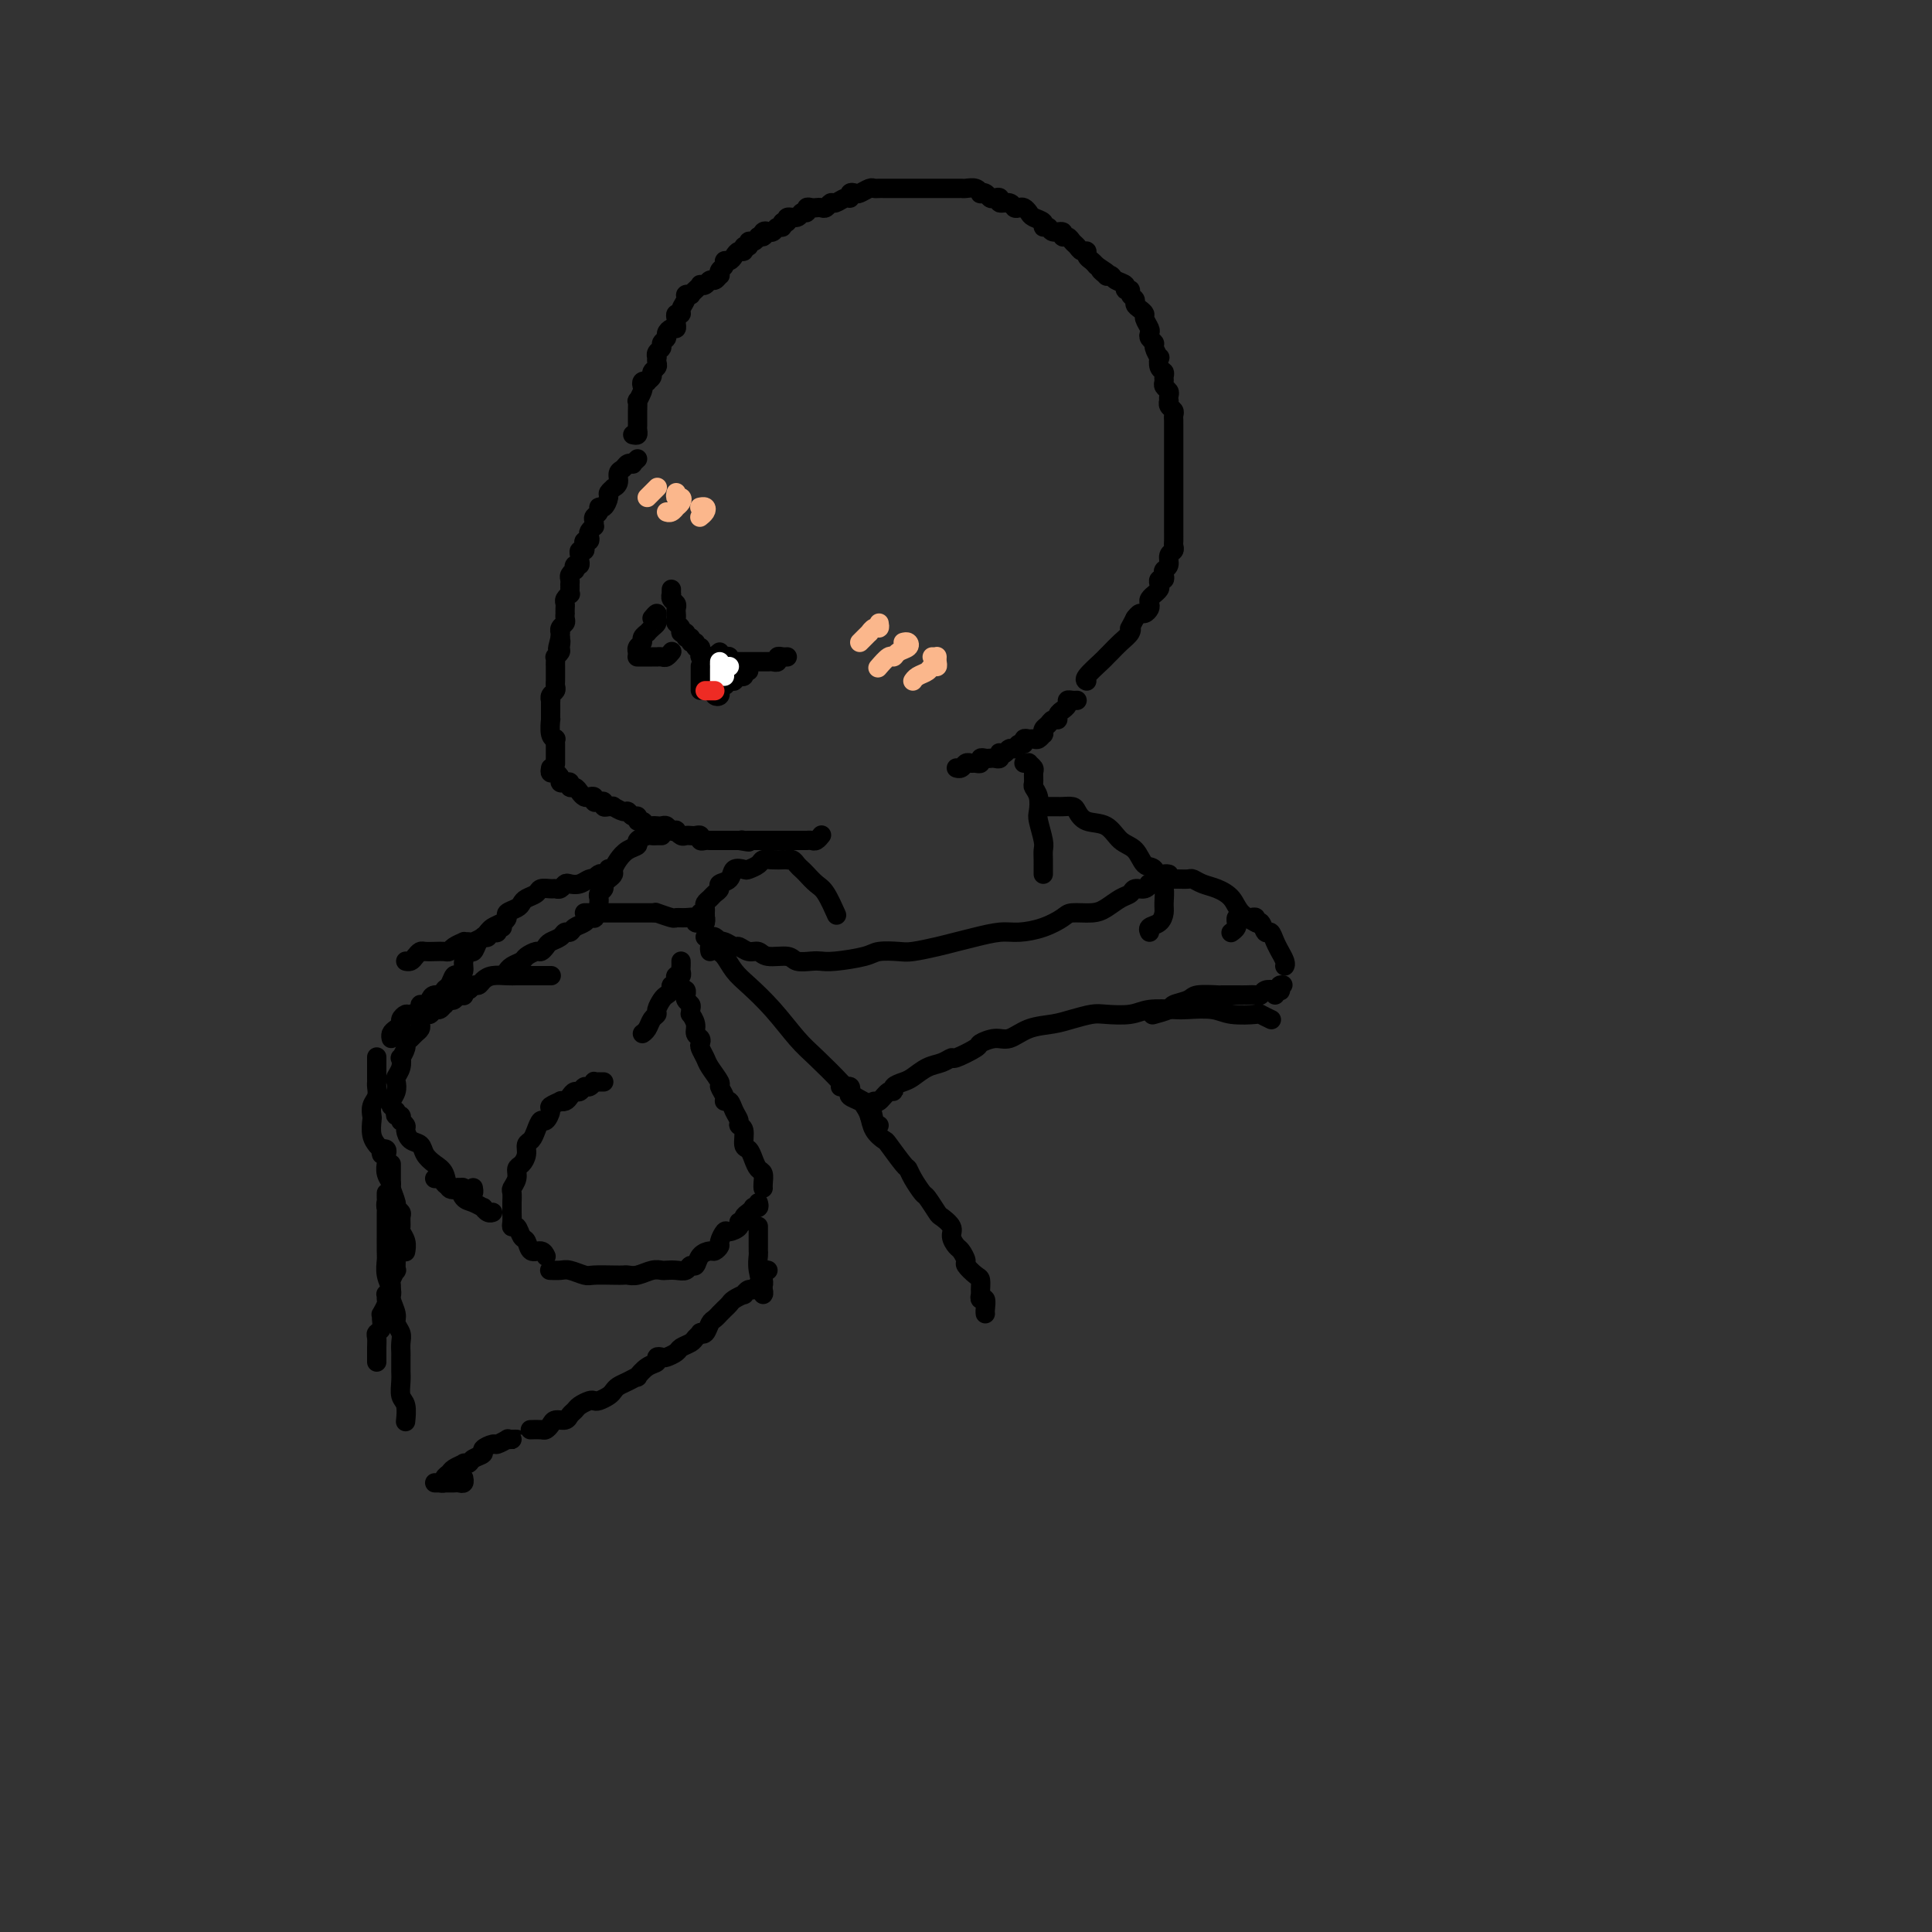 <svg viewBox='0 0 400 400' version='1.1' xmlns='http://www.w3.org/2000/svg' xmlns:xlink='http://www.w3.org/1999/xlink'><rect x="0" y="0" width="400" height="400" fill="#333333" stroke="none"/><g fill='none' stroke='rgb(0,0,0)' stroke-width='4' stroke-linecap='round' stroke-linejoin='round'><path d='M131,90c0.423,0.089 0.845,0.178 1,0c0.155,-0.178 0.041,-0.624 0,-1c-0.041,-0.376 -0.011,-0.683 0,-1c0.011,-0.317 0.002,-0.643 0,-1c-0.002,-0.357 0.003,-0.743 0,-1c-0.003,-0.257 -0.015,-0.383 0,-1c0.015,-0.617 0.055,-1.724 0,-2c-0.055,-0.276 -0.207,0.280 0,0c0.207,-0.280 0.772,-1.395 1,-2c0.228,-0.605 0.118,-0.701 0,-1c-0.118,-0.299 -0.243,-0.801 0,-1c0.243,-0.199 0.853,-0.095 1,0c0.147,0.095 -0.171,0.180 0,0c0.171,-0.180 0.830,-0.627 1,-1c0.170,-0.373 -0.150,-0.674 0,-1c0.150,-0.326 0.771,-0.679 1,-1c0.229,-0.321 0.065,-0.611 0,-1c-0.065,-0.389 -0.033,-0.878 0,-1c0.033,-0.122 0.065,0.122 0,0c-0.065,-0.122 -0.228,-0.610 0,-1c0.228,-0.390 0.849,-0.683 1,-1c0.151,-0.317 -0.166,-0.659 0,-1c0.166,-0.341 0.815,-0.683 1,-1c0.185,-0.317 -0.094,-0.609 0,-1c0.094,-0.391 0.560,-0.879 1,-1c0.440,-0.121 0.854,0.126 1,0c0.146,-0.126 0.024,-0.624 0,-1c-0.024,-0.376 0.050,-0.629 0,-1c-0.050,-0.371 -0.225,-0.860 0,-1c0.225,-0.140 0.849,0.067 1,0c0.151,-0.067 -0.170,-0.410 0,-1c0.170,-0.590 0.833,-1.429 1,-2c0.167,-0.571 -0.161,-0.875 0,-1c0.161,-0.125 0.813,-0.072 1,0c0.187,0.072 -0.091,0.164 0,0c0.091,-0.164 0.549,-0.584 1,-1c0.451,-0.416 0.894,-0.828 1,-1c0.106,-0.172 -0.126,-0.103 0,0c0.126,0.103 0.608,0.239 1,0c0.392,-0.239 0.692,-0.852 1,-1c0.308,-0.148 0.622,0.168 1,0c0.378,-0.168 0.818,-0.819 1,-1c0.182,-0.181 0.104,0.110 0,0c-0.104,-0.110 -0.235,-0.621 0,-1c0.235,-0.379 0.836,-0.628 1,-1c0.164,-0.372 -0.110,-0.869 0,-1c0.110,-0.131 0.603,0.104 1,0c0.397,-0.104 0.699,-0.549 1,-1c0.301,-0.451 0.602,-0.909 1,-1c0.398,-0.091 0.894,0.187 1,0c0.106,-0.187 -0.179,-0.837 0,-1c0.179,-0.163 0.821,0.163 1,0c0.179,-0.163 -0.106,-0.813 0,-1c0.106,-0.187 0.602,0.089 1,0c0.398,-0.089 0.699,-0.545 1,-1'/><path d='M157,49c2.564,-1.795 1.475,-0.284 1,0c-0.475,0.284 -0.335,-0.660 0,-1c0.335,-0.340 0.864,-0.076 1,0c0.136,0.076 -0.122,-0.036 0,0c0.122,0.036 0.626,0.221 1,0c0.374,-0.221 0.620,-0.848 1,-1c0.380,-0.152 0.893,0.171 1,0c0.107,-0.171 -0.193,-0.834 0,-1c0.193,-0.166 0.879,0.167 1,0c0.121,-0.167 -0.322,-0.833 0,-1c0.322,-0.167 1.410,0.165 2,0c0.590,-0.165 0.683,-0.829 1,-1c0.317,-0.171 0.858,0.150 1,0c0.142,-0.150 -0.117,-0.771 0,-1c0.117,-0.229 0.609,-0.065 1,0c0.391,0.065 0.681,0.033 1,0c0.319,-0.033 0.666,-0.065 1,0c0.334,0.065 0.654,0.229 1,0c0.346,-0.229 0.719,-0.850 1,-1c0.281,-0.150 0.471,0.170 1,0c0.529,-0.170 1.398,-0.829 2,-1c0.602,-0.171 0.939,0.147 1,0c0.061,-0.147 -0.152,-0.757 0,-1c0.152,-0.243 0.670,-0.118 1,0c0.330,0.118 0.471,0.228 1,0c0.529,-0.228 1.446,-0.793 2,-1c0.554,-0.207 0.745,-0.055 1,0c0.255,0.055 0.575,0.015 1,0c0.425,-0.015 0.954,-0.004 1,0c0.046,0.004 -0.392,0.001 0,0c0.392,-0.001 1.615,-0.000 2,0c0.385,0.000 -0.070,0.000 0,0c0.070,-0.000 0.663,-0.000 1,0c0.337,0.000 0.419,0.000 1,0c0.581,-0.000 1.661,-0.000 2,0c0.339,0.000 -0.064,0.000 0,0c0.064,-0.000 0.593,-0.000 1,0c0.407,0.000 0.690,0.000 1,0c0.310,-0.000 0.646,-0.000 1,0c0.354,0.000 0.725,0.000 1,0c0.275,-0.000 0.455,-0.000 1,0c0.545,0.000 1.454,0.000 2,0c0.546,-0.000 0.727,-0.001 1,0c0.273,0.001 0.637,0.004 1,0c0.363,-0.004 0.723,-0.015 1,0c0.277,0.015 0.469,0.056 1,0c0.531,-0.056 1.399,-0.207 2,0c0.601,0.207 0.934,0.774 1,1c0.066,0.226 -0.136,0.112 0,0c0.136,-0.112 0.609,-0.222 1,0c0.391,0.222 0.700,0.776 1,1c0.300,0.224 0.591,0.116 1,0c0.409,-0.116 0.936,-0.241 1,0c0.064,0.241 -0.334,0.848 0,1c0.334,0.152 1.399,-0.153 2,0c0.601,0.153 0.737,0.762 1,1c0.263,0.238 0.653,0.105 1,0c0.347,-0.105 0.652,-0.182 1,0c0.348,0.182 0.737,0.622 1,1c0.263,0.378 0.398,0.694 1,1c0.602,0.306 1.672,0.603 2,1c0.328,0.397 -0.085,0.895 0,1c0.085,0.105 0.667,-0.183 1,0c0.333,0.183 0.418,0.837 1,1c0.582,0.163 1.662,-0.164 2,0c0.338,0.164 -0.064,0.818 0,1c0.064,0.182 0.596,-0.110 1,0c0.404,0.110 0.682,0.621 1,1c0.318,0.379 0.677,0.626 1,1c0.323,0.374 0.612,0.874 1,1c0.388,0.126 0.877,-0.121 1,0c0.123,0.121 -0.121,0.609 0,1c0.121,0.391 0.606,0.683 1,1c0.394,0.317 0.697,0.658 1,1'/><path d='M227,55c4.029,2.642 1.603,1.247 1,1c-0.603,-0.247 0.617,0.655 1,1c0.383,0.345 -0.070,0.135 0,0c0.070,-0.135 0.664,-0.195 1,0c0.336,0.195 0.415,0.644 1,1c0.585,0.356 1.677,0.620 2,1c0.323,0.380 -0.125,0.875 0,1c0.125,0.125 0.821,-0.121 1,0c0.179,0.121 -0.158,0.610 0,1c0.158,0.390 0.812,0.681 1,1c0.188,0.319 -0.089,0.667 0,1c0.089,0.333 0.546,0.653 1,1c0.454,0.347 0.905,0.723 1,1c0.095,0.277 -0.167,0.456 0,1c0.167,0.544 0.762,1.454 1,2c0.238,0.546 0.120,0.729 0,1c-0.120,0.271 -0.242,0.631 0,1c0.242,0.369 0.848,0.747 1,1c0.152,0.253 -0.152,0.382 0,1c0.152,0.618 0.759,1.724 1,2c0.241,0.276 0.118,-0.277 0,0c-0.118,0.277 -0.229,1.384 0,2c0.229,0.616 0.797,0.743 1,1c0.203,0.257 0.040,0.646 0,1c-0.040,0.354 0.042,0.673 0,1c-0.042,0.327 -0.207,0.661 0,1c0.207,0.339 0.787,0.682 1,1c0.213,0.318 0.061,0.610 0,1c-0.061,0.390 -0.030,0.878 0,1c0.030,0.122 0.061,-0.122 0,0c-0.061,0.122 -0.212,0.609 0,1c0.212,0.391 0.789,0.686 1,1c0.211,0.314 0.057,0.647 0,1c-0.057,0.353 -0.015,0.725 0,1c0.015,0.275 0.004,0.451 0,1c-0.004,0.549 -0.001,1.469 0,2c0.001,0.531 0.000,0.671 0,1c-0.000,0.329 -0.000,0.847 0,1c0.000,0.153 0.000,-0.057 0,0c-0.000,0.057 -0.000,0.383 0,1c0.000,0.617 0.000,1.526 0,2c-0.000,0.474 -0.000,0.512 0,1c0.000,0.488 0.000,1.426 0,2c-0.000,0.574 -0.000,0.784 0,1c0.000,0.216 0.000,0.439 0,1c-0.000,0.561 -0.000,1.460 0,2c0.000,0.540 0.000,0.722 0,1c-0.000,0.278 -0.000,0.652 0,1c0.000,0.348 0.000,0.671 0,1c-0.000,0.329 -0.000,0.665 0,1c0.000,0.335 0.000,0.671 0,1c-0.000,0.329 -0.000,0.651 0,1c0.000,0.349 0.001,0.724 0,1c-0.001,0.276 -0.004,0.454 0,1c0.004,0.546 0.016,1.459 0,2c-0.016,0.541 -0.061,0.708 0,1c0.061,0.292 0.226,0.708 0,1c-0.226,0.292 -0.844,0.461 -1,1c-0.156,0.539 0.151,1.450 0,2c-0.151,0.550 -0.759,0.739 -1,1c-0.241,0.261 -0.116,0.595 0,1c0.116,0.405 0.223,0.883 0,1c-0.223,0.117 -0.777,-0.127 -1,0c-0.223,0.127 -0.116,0.625 0,1c0.116,0.375 0.241,0.625 0,1c-0.241,0.375 -0.848,0.874 -1,1c-0.152,0.126 0.153,-0.120 0,0c-0.153,0.120 -0.762,0.606 -1,1c-0.238,0.394 -0.105,0.697 0,1c0.105,0.303 0.183,0.607 0,1c-0.183,0.393 -0.626,0.875 -1,1c-0.374,0.125 -0.678,-0.107 -1,0c-0.322,0.107 -0.661,0.554 -1,1'/><path d='M235,128c-1.489,2.892 -1.212,2.123 -1,2c0.212,-0.123 0.357,0.399 0,1c-0.357,0.601 -1.217,1.282 -2,2c-0.783,0.718 -1.488,1.474 -2,2c-0.512,0.526 -0.831,0.820 -1,1c-0.169,0.180 -0.190,0.244 -1,1c-0.810,0.756 -2.410,2.204 -3,3c-0.590,0.796 -0.168,0.942 0,1c0.168,0.058 0.084,0.029 0,0'/><path d='M132,95c-0.447,0.416 -0.894,0.831 -1,1c-0.106,0.169 0.130,0.090 0,0c-0.130,-0.090 -0.627,-0.192 -1,0c-0.373,0.192 -0.621,0.677 -1,1c-0.379,0.323 -0.890,0.482 -1,1c-0.110,0.518 0.182,1.394 0,2c-0.182,0.606 -0.836,0.941 -1,1c-0.164,0.059 0.162,-0.157 0,0c-0.162,0.157 -0.813,0.686 -1,1c-0.187,0.314 0.090,0.413 0,1c-0.090,0.587 -0.546,1.663 -1,2c-0.454,0.337 -0.907,-0.063 -1,0c-0.093,0.063 0.172,0.591 0,1c-0.172,0.409 -0.782,0.701 -1,1c-0.218,0.299 -0.045,0.605 0,1c0.045,0.395 -0.040,0.880 0,1c0.040,0.120 0.203,-0.126 0,0c-0.203,0.126 -0.773,0.625 -1,1c-0.227,0.375 -0.112,0.626 0,1c0.112,0.374 0.222,0.870 0,1c-0.222,0.130 -0.778,-0.106 -1,0c-0.222,0.106 -0.112,0.553 0,1c0.112,0.447 0.227,0.894 0,1c-0.227,0.106 -0.797,-0.130 -1,0c-0.203,0.130 -0.041,0.627 0,1c0.041,0.373 -0.041,0.621 0,1c0.041,0.379 0.203,0.889 0,1c-0.203,0.111 -0.772,-0.178 -1,0c-0.228,0.178 -0.114,0.822 0,1c0.114,0.178 0.227,-0.111 0,0c-0.227,0.111 -0.793,0.621 -1,1c-0.207,0.379 -0.056,0.627 0,1c0.056,0.373 0.016,0.870 0,1c-0.016,0.130 -0.008,-0.106 0,0c0.008,0.106 0.016,0.553 0,1c-0.016,0.447 -0.057,0.893 0,1c0.057,0.107 0.211,-0.125 0,0c-0.211,0.125 -0.789,0.607 -1,1c-0.211,0.393 -0.057,0.697 0,1c0.057,0.303 0.016,0.606 0,1c-0.016,0.394 -0.008,0.879 0,1c0.008,0.121 0.016,-0.121 0,0c-0.016,0.121 -0.057,0.606 0,1c0.057,0.394 0.211,0.697 0,1c-0.211,0.303 -0.789,0.607 -1,1c-0.211,0.393 -0.057,0.875 0,1c0.057,0.125 0.016,-0.107 0,0c-0.016,0.107 -0.008,0.554 0,1'/><path d='M116,132c-1.079,4.045 -0.275,1.657 0,1c0.275,-0.657 0.021,0.415 0,1c-0.021,0.585 0.190,0.682 0,1c-0.190,0.318 -0.783,0.859 -1,1c-0.217,0.141 -0.058,-0.116 0,0c0.058,0.116 0.016,0.605 0,1c-0.016,0.395 -0.004,0.697 0,1c0.004,0.303 0.001,0.606 0,1c-0.001,0.394 0.001,0.879 0,1c-0.001,0.121 -0.004,-0.123 0,0c0.004,0.123 0.015,0.611 0,1c-0.015,0.389 -0.057,0.678 0,1c0.057,0.322 0.211,0.678 0,1c-0.211,0.322 -0.789,0.610 -1,1c-0.211,0.390 -0.057,0.883 0,1c0.057,0.117 0.015,-0.143 0,0c-0.015,0.143 -0.005,0.690 0,1c0.005,0.310 0.005,0.385 0,1c-0.005,0.615 -0.015,1.772 0,2c0.015,0.228 0.057,-0.473 0,0c-0.057,0.473 -0.211,2.118 0,3c0.211,0.882 0.789,1.000 1,1c0.211,-0.000 0.057,-0.119 0,0c-0.057,0.119 -0.015,0.477 0,1c0.015,0.523 0.004,1.212 0,2c-0.004,0.788 -0.001,1.674 0,2c0.001,0.326 0.000,0.093 0,0c-0.000,-0.093 -0.000,-0.047 0,0'/><path d='M114,159c-0.081,0.445 -0.163,0.890 0,1c0.163,0.110 0.569,-0.115 1,0c0.431,0.115 0.885,0.571 1,1c0.115,0.429 -0.110,0.832 0,1c0.110,0.168 0.554,0.100 1,0c0.446,-0.100 0.893,-0.233 1,0c0.107,0.233 -0.126,0.833 0,1c0.126,0.167 0.612,-0.100 1,0c0.388,0.100 0.678,0.566 1,1c0.322,0.434 0.678,0.834 1,1c0.322,0.166 0.612,0.096 1,0c0.388,-0.096 0.874,-0.218 1,0c0.126,0.218 -0.107,0.776 0,1c0.107,0.224 0.555,0.113 1,0c0.445,-0.113 0.888,-0.227 1,0c0.112,0.227 -0.107,0.797 0,1c0.107,0.203 0.539,0.039 1,0c0.461,-0.039 0.949,0.046 1,0c0.051,-0.046 -0.336,-0.224 0,0c0.336,0.224 1.396,0.849 2,1c0.604,0.151 0.753,-0.171 1,0c0.247,0.171 0.591,0.834 1,1c0.409,0.166 0.883,-0.166 1,0c0.117,0.166 -0.123,0.829 0,1c0.123,0.171 0.610,-0.150 1,0c0.390,0.150 0.682,0.771 1,1c0.318,0.229 0.662,0.065 1,0c0.338,-0.065 0.669,-0.031 1,0c0.331,0.031 0.662,0.060 1,0c0.338,-0.060 0.682,-0.208 1,0c0.318,0.208 0.610,0.774 1,1c0.390,0.226 0.878,0.113 1,0c0.122,-0.113 -0.122,-0.226 0,0c0.122,0.226 0.611,0.792 1,1c0.389,0.208 0.678,0.060 1,0c0.322,-0.060 0.678,-0.030 1,0c0.322,0.030 0.611,0.061 1,0c0.389,-0.061 0.877,-0.212 1,0c0.123,0.212 -0.121,0.789 0,1c0.121,0.211 0.606,0.057 1,0c0.394,-0.057 0.697,-0.015 1,0c0.303,0.015 0.606,0.004 1,0c0.394,-0.004 0.879,-0.001 1,0c0.121,0.001 -0.122,0.000 0,0c0.122,-0.000 0.610,-0.000 1,0c0.390,0.000 0.682,0.000 1,0c0.318,-0.000 0.662,-0.000 1,0c0.338,0.000 0.669,0.000 1,0'/><path d='M153,174c3.488,0.619 1.708,0.166 1,0c-0.708,-0.166 -0.344,-0.044 0,0c0.344,0.044 0.669,0.012 1,0c0.331,-0.012 0.670,-0.003 1,0c0.330,0.003 0.652,0.001 1,0c0.348,-0.001 0.722,-0.000 1,0c0.278,0.000 0.459,0.000 1,0c0.541,-0.000 1.440,-0.000 2,0c0.560,0.000 0.780,0.000 1,0c0.220,-0.000 0.440,-0.000 1,0c0.560,0.000 1.459,0.001 2,0c0.541,-0.001 0.723,-0.004 1,0c0.277,0.004 0.649,0.015 1,0c0.351,-0.015 0.682,-0.056 1,0c0.318,0.056 0.624,0.207 1,0c0.376,-0.207 0.822,-0.774 1,-1c0.178,-0.226 0.089,-0.113 0,0'/><path d='M139,122c-0.008,0.446 -0.016,0.893 0,1c0.016,0.107 0.057,-0.125 0,0c-0.057,0.125 -0.211,0.608 0,1c0.211,0.392 0.789,0.693 1,1c0.211,0.307 0.057,0.621 0,1c-0.057,0.379 -0.016,0.823 0,1c0.016,0.177 0.008,0.089 0,0c-0.008,-0.089 -0.017,-0.177 0,0c0.017,0.177 0.061,0.621 0,1c-0.061,0.379 -0.228,0.694 0,1c0.228,0.306 0.850,0.603 1,1c0.150,0.397 -0.171,0.895 0,1c0.171,0.105 0.834,-0.183 1,0c0.166,0.183 -0.167,0.838 0,1c0.167,0.162 0.833,-0.168 1,0c0.167,0.168 -0.166,0.834 0,1c0.166,0.166 0.829,-0.167 1,0c0.171,0.167 -0.151,0.833 0,1c0.151,0.167 0.777,-0.166 1,0c0.223,0.166 0.045,0.829 0,1c-0.045,0.171 0.044,-0.151 0,0c-0.044,0.151 -0.219,0.777 0,1c0.219,0.223 0.833,0.045 1,0c0.167,-0.045 -0.113,0.044 0,0c0.113,-0.044 0.618,-0.222 1,0c0.382,0.222 0.641,0.844 1,1c0.359,0.156 0.817,-0.154 1,0c0.183,0.154 0.090,0.773 0,1c-0.090,0.227 -0.178,0.061 0,0c0.178,-0.061 0.622,-0.017 1,0c0.378,0.017 0.689,0.009 1,0'/><path d='M149,135c-0.542,0.422 -1.083,0.844 -1,1c0.083,0.156 0.792,0.046 1,0c0.208,-0.046 -0.085,-0.026 0,0c0.085,0.026 0.547,0.060 1,0c0.453,-0.060 0.896,-0.212 1,0c0.104,0.212 -0.131,0.789 0,1c0.131,0.211 0.626,0.057 1,0c0.374,-0.057 0.625,-0.015 1,0c0.375,0.015 0.874,0.004 1,0c0.126,-0.004 -0.120,-0.001 0,0c0.120,0.001 0.606,0.000 1,0c0.394,-0.000 0.697,0.000 1,0c0.303,-0.000 0.606,-0.000 1,0c0.394,0.000 0.880,0.001 1,0c0.120,-0.001 -0.126,-0.004 0,0c0.126,0.004 0.625,0.015 1,0c0.375,-0.015 0.626,-0.057 1,0c0.374,0.057 0.871,0.211 1,0c0.129,-0.211 -0.109,-0.789 0,-1c0.109,-0.211 0.565,-0.057 1,0c0.435,0.057 0.848,0.015 1,0c0.152,-0.015 0.043,-0.004 0,0c-0.043,0.004 -0.022,0.002 0,0'/><path d='M148,138c0.423,-0.081 0.846,-0.162 1,0c0.154,0.162 0.037,0.568 0,1c-0.037,0.432 0.004,0.889 0,1c-0.004,0.111 -0.055,-0.124 0,0c0.055,0.124 0.215,0.609 0,1c-0.215,0.391 -0.804,0.689 -1,1c-0.196,0.311 0.000,0.634 0,1c-0.000,0.366 -0.197,0.773 0,1c0.197,0.227 0.788,0.272 1,0c0.212,-0.272 0.045,-0.862 0,-1c-0.045,-0.138 0.030,0.174 0,0c-0.030,-0.174 -0.167,-0.835 0,-1c0.167,-0.165 0.636,0.166 1,0c0.364,-0.166 0.623,-0.828 1,-1c0.377,-0.172 0.872,0.147 1,0c0.128,-0.147 -0.110,-0.761 0,-1c0.110,-0.239 0.568,-0.103 1,0c0.432,0.103 0.838,0.172 1,0c0.162,-0.172 0.081,-0.586 0,-1'/><path d='M154,139c1.155,-0.714 1.042,0.000 1,0c-0.042,0.000 -0.012,-0.714 0,-1c0.012,-0.286 0.006,-0.143 0,0'/></g>
<g fill='none' stroke='rgb(255,255,255)' stroke-width='4' stroke-linecap='round' stroke-linejoin='round'><path d='M149,137c0.000,0.339 0.000,0.679 0,1c0.000,0.321 0.000,0.625 0,1c0.000,0.375 0.000,0.821 0,1c0.000,0.179 0.000,0.089 0,0'/><path d='M148,140c0.452,0.000 0.905,0.000 1,0c0.095,0.000 -0.167,0.000 0,0c0.167,0.000 0.762,0.000 1,0c0.238,0.000 0.119,0.000 0,0'/><path d='M149,138c-0.083,0.000 -0.167,0.000 0,0c0.167,0.000 0.583,0.000 1,0c0.417,0.000 0.833,0.000 1,0c0.167,0.000 0.083,0.000 0,0'/></g>
<g fill='none' stroke='rgb(0,0,0)' stroke-width='4' stroke-linecap='round' stroke-linejoin='round'><path d='M145,138c0.000,-0.081 0.000,-0.162 0,0c0.000,0.162 0.000,0.568 0,1c0.000,0.432 0.000,0.891 0,1c0.000,0.109 0.000,-0.132 0,0c0.000,0.132 0.000,0.638 0,1c0.000,0.362 0.000,0.582 0,1c0.000,0.418 0.000,1.036 0,1c0.000,-0.036 0.000,-0.724 0,-1c0.000,-0.276 0.000,-0.138 0,0'/></g>
<g fill='none' stroke='rgb(238,43,36)' stroke-width='4' stroke-linecap='round' stroke-linejoin='round'><path d='M146,143c0.311,0.000 0.622,0.000 1,0c0.378,0.000 0.822,0.000 1,0c0.178,0.000 0.089,0.000 0,0'/></g>
<g fill='none' stroke='rgb(0,0,0)' stroke-width='4' stroke-linecap='round' stroke-linejoin='round'><path d='M135,128c0.428,-0.511 0.857,-1.023 1,-1c0.143,0.023 0.001,0.580 0,1c-0.001,0.420 0.139,0.704 0,1c-0.139,0.296 -0.558,0.604 -1,1c-0.442,0.396 -0.907,0.879 -1,1c-0.093,0.121 0.185,-0.122 0,0c-0.185,0.122 -0.834,0.607 -1,1c-0.166,0.393 0.151,0.693 0,1c-0.151,0.307 -0.772,0.621 -1,1c-0.228,0.379 -0.065,0.823 0,1c0.065,0.177 0.033,0.089 0,0'/><path d='M132,136c0.024,0.000 0.048,0.000 0,0c-0.048,-0.000 -0.166,-0.000 0,0c0.166,0.000 0.618,0.000 1,0c0.382,-0.000 0.694,-0.000 1,0c0.306,0.000 0.607,0.001 1,0c0.393,-0.001 0.880,-0.004 1,0c0.120,0.004 -0.125,0.015 0,0c0.125,-0.015 0.621,-0.056 1,0c0.379,0.056 0.640,0.207 1,0c0.360,-0.207 0.817,-0.774 1,-1c0.183,-0.226 0.091,-0.113 0,0'/></g>
<g fill='none' stroke='rgb(251,183,140)' stroke-width='4' stroke-linecap='round' stroke-linejoin='round'><path d='M182,129c0.081,0.455 0.163,0.909 0,1c-0.163,0.091 -0.569,-0.182 -1,0c-0.431,0.182 -0.886,0.820 -1,1c-0.114,0.180 0.114,-0.096 0,0c-0.114,0.096 -0.569,0.564 -1,1c-0.431,0.436 -0.837,0.839 -1,1c-0.163,0.161 -0.081,0.081 0,0'/><path d='M187,133c0.369,-0.092 0.738,-0.184 1,0c0.262,0.184 0.417,0.645 0,1c-0.417,0.355 -1.404,0.603 -2,1c-0.596,0.397 -0.799,0.941 -1,1c-0.201,0.059 -0.400,-0.369 -1,0c-0.600,0.369 -1.600,1.534 -2,2c-0.400,0.466 -0.200,0.233 0,0'/><path d='M193,136c0.423,-0.006 0.846,-0.012 1,0c0.154,0.012 0.038,0.041 0,0c-0.038,-0.041 0.002,-0.151 0,0c-0.002,0.151 -0.046,0.565 0,1c0.046,0.435 0.180,0.891 0,1c-0.180,0.109 -0.675,-0.128 -1,0c-0.325,0.128 -0.479,0.622 -1,1c-0.521,0.378 -1.410,0.640 -2,1c-0.590,0.360 -0.883,0.817 -1,1c-0.117,0.183 -0.059,0.091 0,0'/><path d='M136,101c0.083,-0.083 0.167,-0.167 0,0c-0.167,0.167 -0.583,0.583 -1,1c-0.417,0.417 -0.833,0.833 -1,1c-0.167,0.167 -0.083,0.083 0,0'/><path d='M140,102c-0.105,0.444 -0.209,0.889 0,1c0.209,0.111 0.733,-0.110 1,0c0.267,0.110 0.278,0.551 0,1c-0.278,0.449 -0.845,0.905 -1,1c-0.155,0.095 0.103,-0.170 0,0c-0.103,0.170 -0.566,0.777 -1,1c-0.434,0.223 -0.838,0.064 -1,0c-0.162,-0.064 -0.081,-0.032 0,0'/><path d='M145,105c-0.105,0.022 -0.211,0.045 0,0c0.211,-0.045 0.737,-0.156 1,0c0.263,0.156 0.263,0.581 0,1c-0.263,0.419 -0.789,0.834 -1,1c-0.211,0.166 -0.105,0.083 0,0'/></g>
<g fill='none' stroke='rgb(0,0,0)' stroke-width='4' stroke-linecap='round' stroke-linejoin='round'><path d='M164,178c-0.512,0.023 -1.025,0.047 -1,0c0.025,-0.047 0.587,-0.164 1,0c0.413,0.164 0.676,0.608 1,1c0.324,0.392 0.707,0.733 1,1c0.293,0.267 0.496,0.461 1,1c0.504,0.539 1.310,1.423 2,2c0.690,0.577 1.263,0.848 2,2c0.737,1.152 1.639,3.186 2,4c0.361,0.814 0.180,0.407 0,0'/><path d='M223,145c-0.301,0.022 -0.601,0.044 -1,0c-0.399,-0.044 -0.895,-0.153 -1,0c-0.105,0.153 0.183,0.567 0,1c-0.183,0.433 -0.837,0.886 -1,1c-0.163,0.114 0.164,-0.110 0,0c-0.164,0.110 -0.818,0.554 -1,1c-0.182,0.446 0.109,0.894 0,1c-0.109,0.106 -0.617,-0.130 -1,0c-0.383,0.130 -0.642,0.627 -1,1c-0.358,0.373 -0.817,0.622 -1,1c-0.183,0.378 -0.090,0.886 0,1c0.090,0.114 0.178,-0.167 0,0c-0.178,0.167 -0.621,0.781 -1,1c-0.379,0.219 -0.693,0.044 -1,0c-0.307,-0.044 -0.607,0.045 -1,0c-0.393,-0.045 -0.879,-0.223 -1,0c-0.121,0.223 0.122,0.848 0,1c-0.122,0.152 -0.611,-0.169 -1,0c-0.389,0.169 -0.679,0.829 -1,1c-0.321,0.171 -0.674,-0.147 -1,0c-0.326,0.147 -0.626,0.757 -1,1c-0.374,0.243 -0.821,0.118 -1,0c-0.179,-0.118 -0.089,-0.227 0,0c0.089,0.227 0.178,0.792 0,1c-0.178,0.208 -0.621,0.060 -1,0c-0.379,-0.060 -0.693,-0.030 -1,0c-0.307,0.030 -0.607,0.061 -1,0c-0.393,-0.061 -0.879,-0.213 -1,0c-0.121,0.213 0.122,0.793 0,1c-0.122,0.207 -0.611,0.041 -1,0c-0.389,-0.041 -0.679,0.041 -1,0c-0.321,-0.041 -0.674,-0.207 -1,0c-0.326,0.207 -0.626,0.786 -1,1c-0.374,0.214 -0.821,0.061 -1,0c-0.179,-0.061 -0.089,-0.031 0,0'/><path d='M212,158c0.453,0.026 0.906,0.052 1,0c0.094,-0.052 -0.172,-0.183 0,0c0.172,0.183 0.782,0.681 1,1c0.218,0.319 0.045,0.460 0,1c-0.045,0.540 0.040,1.479 0,2c-0.040,0.521 -0.203,0.622 0,1c0.203,0.378 0.772,1.032 1,2c0.228,0.968 0.114,2.251 0,3c-0.114,0.749 -0.227,0.964 0,2c0.227,1.036 0.793,2.894 1,4c0.207,1.106 0.056,1.459 0,2c-0.056,0.541 -0.015,1.269 0,2c0.015,0.731 0.004,1.466 0,2c-0.004,0.534 -0.001,0.867 0,1c0.001,0.133 0.001,0.067 0,0'/><path d='M146,194c0.341,0.030 0.682,0.059 1,0c0.318,-0.059 0.614,-0.208 1,0c0.386,0.208 0.862,0.773 1,1c0.138,0.227 -0.062,0.118 0,0c0.062,-0.118 0.387,-0.243 1,0c0.613,0.243 1.513,0.854 2,1c0.487,0.146 0.561,-0.172 1,0c0.439,0.172 1.243,0.834 2,1c0.757,0.166 1.466,-0.166 2,0c0.534,0.166 0.891,0.829 2,1c1.109,0.171 2.968,-0.150 4,0c1.032,0.150 1.236,0.769 2,1c0.764,0.231 2.090,0.072 3,0c0.910,-0.072 1.406,-0.058 2,0c0.594,0.058 1.287,0.160 3,0c1.713,-0.160 4.446,-0.582 6,-1c1.554,-0.418 1.927,-0.833 3,-1c1.073,-0.167 2.844,-0.086 4,0c1.156,0.086 1.695,0.177 3,0c1.305,-0.177 3.376,-0.621 5,-1c1.624,-0.379 2.800,-0.692 4,-1c1.200,-0.308 2.423,-0.611 4,-1c1.577,-0.389 3.509,-0.865 5,-1c1.491,-0.135 2.542,0.069 4,0c1.458,-0.069 3.324,-0.413 5,-1c1.676,-0.587 3.162,-1.418 4,-2c0.838,-0.582 1.026,-0.915 2,-1c0.974,-0.085 2.732,0.078 4,0c1.268,-0.078 2.045,-0.398 3,-1c0.955,-0.602 2.088,-1.486 3,-2c0.912,-0.514 1.601,-0.659 2,-1c0.399,-0.341 0.506,-0.879 1,-1c0.494,-0.121 1.375,0.174 2,0c0.625,-0.174 0.994,-0.817 1,-1c0.006,-0.183 -0.352,0.095 0,0c0.352,-0.095 1.414,-0.561 2,-1c0.586,-0.439 0.696,-0.849 1,-1c0.304,-0.151 0.801,-0.043 1,0c0.199,0.043 0.099,0.022 0,0'/><path d='M147,197c-0.082,-0.430 -0.163,-0.860 0,-1c0.163,-0.140 0.571,0.010 1,0c0.429,-0.010 0.879,-0.181 1,0c0.121,0.181 -0.086,0.713 0,1c0.086,0.287 0.466,0.327 1,1c0.534,0.673 1.222,1.977 2,3c0.778,1.023 1.647,1.765 3,3c1.353,1.235 3.190,2.964 5,5c1.810,2.036 3.592,4.379 5,6c1.408,1.621 2.443,2.522 4,4c1.557,1.478 3.636,3.535 5,5c1.364,1.465 2.012,2.340 3,3c0.988,0.660 2.316,1.105 3,2c0.684,0.895 0.723,2.241 1,3c0.277,0.759 0.794,0.931 1,1c0.206,0.069 0.103,0.034 0,0'/><path d='M124,189c-0.001,0.089 -0.001,0.179 0,0c0.001,-0.179 0.004,-0.625 0,-1c-0.004,-0.375 -0.016,-0.678 0,-1c0.016,-0.322 0.060,-0.664 0,-1c-0.060,-0.336 -0.222,-0.668 0,-1c0.222,-0.332 0.829,-0.666 1,-1c0.171,-0.334 -0.096,-0.670 0,-1c0.096,-0.330 0.553,-0.656 1,-1c0.447,-0.344 0.884,-0.708 1,-1c0.116,-0.292 -0.090,-0.512 0,-1c0.090,-0.488 0.476,-1.245 1,-2c0.524,-0.755 1.187,-1.509 2,-2c0.813,-0.491 1.777,-0.720 2,-1c0.223,-0.280 -0.295,-0.611 0,-1c0.295,-0.389 1.403,-0.836 2,-1c0.597,-0.164 0.682,-0.044 1,0c0.318,0.044 0.869,0.012 1,0c0.131,-0.012 -0.157,-0.003 0,0c0.157,0.003 0.759,0.001 1,0c0.241,-0.001 0.120,-0.000 0,0'/><path d='M124,189c0.342,0.000 0.683,0.000 1,0c0.317,-0.000 0.609,-0.000 1,0c0.391,0.000 0.882,0.000 1,0c0.118,-0.000 -0.136,-0.000 0,0c0.136,0.000 0.661,0.000 1,0c0.339,-0.000 0.493,-0.000 1,0c0.507,0.000 1.366,0.000 2,0c0.634,-0.000 1.043,-0.001 1,0c-0.043,0.001 -0.537,0.004 0,0c0.537,-0.004 2.104,-0.015 3,0c0.896,0.015 1.121,0.057 1,0c-0.121,-0.057 -0.589,-0.212 0,0c0.589,0.212 2.234,0.793 3,1c0.766,0.207 0.654,0.041 1,0c0.346,-0.041 1.149,0.041 2,0c0.851,-0.041 1.748,-0.207 2,0c0.252,0.207 -0.142,0.788 0,1c0.142,0.212 0.822,0.057 1,0c0.178,-0.057 -0.144,-0.015 0,0c0.144,0.015 0.756,0.004 1,0c0.244,-0.004 0.122,-0.002 0,0'/><path d='M145,189c-0.113,0.459 -0.226,0.918 0,1c0.226,0.082 0.793,-0.212 1,0c0.207,0.212 0.056,0.929 0,1c-0.056,0.071 -0.016,-0.506 0,-1c0.016,-0.494 0.007,-0.906 0,-1c-0.007,-0.094 -0.013,0.129 0,0c0.013,-0.129 0.046,-0.612 0,-1c-0.046,-0.388 -0.172,-0.682 0,-1c0.172,-0.318 0.642,-0.661 1,-1c0.358,-0.339 0.606,-0.673 1,-1c0.394,-0.327 0.936,-0.648 1,-1c0.064,-0.352 -0.349,-0.735 0,-1c0.349,-0.265 1.459,-0.414 2,-1c0.541,-0.586 0.511,-1.611 1,-2c0.489,-0.389 1.495,-0.143 2,0c0.505,0.143 0.507,0.182 1,0c0.493,-0.182 1.477,-0.585 2,-1c0.523,-0.415 0.583,-0.843 1,-1c0.417,-0.157 1.189,-0.042 2,0c0.811,0.042 1.660,0.012 2,0c0.340,-0.012 0.170,-0.006 0,0'/><path d='M216,167c-0.090,0.000 -0.180,0.000 0,0c0.180,-0.000 0.629,-0.001 1,0c0.371,0.001 0.662,0.002 1,0c0.338,-0.002 0.722,-0.007 1,0c0.278,0.007 0.452,0.027 1,0c0.548,-0.027 1.472,-0.102 2,0c0.528,0.102 0.659,0.382 1,1c0.341,0.618 0.892,1.574 2,2c1.108,0.426 2.773,0.321 4,1c1.227,0.679 2.016,2.140 3,3c0.984,0.860 2.162,1.117 3,2c0.838,0.883 1.335,2.390 2,3c0.665,0.610 1.499,0.323 2,1c0.501,0.677 0.668,2.318 1,3c0.332,0.682 0.827,0.406 1,1c0.173,0.594 0.022,2.058 0,3c-0.022,0.942 0.085,1.363 0,2c-0.085,0.637 -0.363,1.490 -1,2c-0.637,0.510 -1.633,0.676 -2,1c-0.367,0.324 -0.105,0.807 0,1c0.105,0.193 0.052,0.097 0,0'/><path d='M238,183c-0.091,-0.002 -0.183,-0.004 0,0c0.183,0.004 0.640,0.015 1,0c0.360,-0.015 0.622,-0.057 1,0c0.378,0.057 0.871,0.211 1,0c0.129,-0.211 -0.107,-0.789 0,-1c0.107,-0.211 0.557,-0.056 1,0c0.443,0.056 0.877,0.014 1,0c0.123,-0.014 -0.067,-0.001 0,0c0.067,0.001 0.391,-0.011 1,0c0.609,0.011 1.504,0.047 2,0c0.496,-0.047 0.593,-0.175 1,0c0.407,0.175 1.125,0.653 2,1c0.875,0.347 1.906,0.563 3,1c1.094,0.437 2.252,1.097 3,2c0.748,0.903 1.086,2.051 2,3c0.914,0.949 2.404,1.700 3,2c0.596,0.300 0.298,0.150 0,0'/><path d='M255,193c-0.114,0.081 -0.227,0.161 0,0c0.227,-0.161 0.796,-0.565 1,-1c0.204,-0.435 0.044,-0.901 0,-1c-0.044,-0.099 0.029,0.170 0,0c-0.029,-0.170 -0.162,-0.779 0,-1c0.162,-0.221 0.617,-0.055 1,0c0.383,0.055 0.694,-0.001 1,0c0.306,0.001 0.607,0.061 1,0c0.393,-0.061 0.879,-0.242 1,0c0.121,0.242 -0.123,0.907 0,1c0.123,0.093 0.611,-0.388 1,0c0.389,0.388 0.678,1.643 1,2c0.322,0.357 0.679,-0.185 1,0c0.321,0.185 0.608,1.097 1,2c0.392,0.903 0.890,1.797 1,2c0.110,0.203 -0.166,-0.286 0,0c0.166,0.286 0.776,1.346 1,2c0.224,0.654 0.064,0.901 0,1c-0.064,0.099 -0.032,0.049 0,0'/><path d='M264,206c-0.110,-0.414 -0.221,-0.829 0,-1c0.221,-0.171 0.773,-0.099 1,0c0.227,0.099 0.128,0.226 0,0c-0.128,-0.226 -0.285,-0.807 0,-1c0.285,-0.193 1.012,-0.000 1,0c-0.012,0.000 -0.763,-0.192 -1,0c-0.237,0.192 0.040,0.769 0,1c-0.040,0.231 -0.395,0.114 -1,0c-0.605,-0.114 -1.459,-0.227 -2,0c-0.541,0.227 -0.769,0.793 -1,1c-0.231,0.207 -0.465,0.056 -1,0c-0.535,-0.056 -1.373,-0.016 -2,0c-0.627,0.016 -1.045,0.007 -2,0c-0.955,-0.007 -2.449,-0.013 -3,0c-0.551,0.013 -0.159,0.045 -1,0c-0.841,-0.045 -2.916,-0.166 -4,0c-1.084,0.166 -1.177,0.619 -2,1c-0.823,0.381 -2.375,0.690 -3,1c-0.625,0.310 -0.322,0.622 -1,1c-0.678,0.378 -2.337,0.822 -3,1c-0.663,0.178 -0.332,0.089 0,0'/><path d='M180,229c-0.000,0.460 -0.001,0.919 0,1c0.001,0.081 0.003,-0.217 0,0c-0.003,0.217 -0.013,0.950 0,1c0.013,0.050 0.048,-0.583 0,-1c-0.048,-0.417 -0.181,-0.619 0,-1c0.181,-0.381 0.674,-0.942 1,-1c0.326,-0.058 0.486,0.388 1,0c0.514,-0.388 1.383,-1.608 2,-2c0.617,-0.392 0.983,0.046 1,0c0.017,-0.046 -0.316,-0.575 0,-1c0.316,-0.425 1.279,-0.745 2,-1c0.721,-0.255 1.198,-0.445 2,-1c0.802,-0.555 1.928,-1.476 3,-2c1.072,-0.524 2.089,-0.651 3,-1c0.911,-0.349 1.717,-0.921 2,-1c0.283,-0.079 0.042,0.334 1,0c0.958,-0.334 3.115,-1.417 4,-2c0.885,-0.583 0.498,-0.667 1,-1c0.502,-0.333 1.894,-0.915 3,-1c1.106,-0.085 1.928,0.327 3,0c1.072,-0.327 2.396,-1.394 4,-2c1.604,-0.606 3.490,-0.750 5,-1c1.510,-0.250 2.646,-0.607 4,-1c1.354,-0.393 2.926,-0.823 4,-1c1.074,-0.177 1.650,-0.100 3,0c1.350,0.100 3.474,0.222 5,0c1.526,-0.222 2.454,-0.788 4,-1c1.546,-0.212 3.711,-0.071 5,0c1.289,0.071 1.702,0.071 3,0c1.298,-0.071 3.479,-0.211 5,0c1.521,0.211 2.380,0.775 4,1c1.620,0.225 4.001,0.112 5,0c0.999,-0.112 0.615,-0.222 1,0c0.385,0.222 1.539,0.778 2,1c0.461,0.222 0.231,0.111 0,0'/><path d='M141,199c0.008,0.341 0.016,0.683 0,1c-0.016,0.317 -0.056,0.611 0,1c0.056,0.389 0.207,0.874 0,1c-0.207,0.126 -0.773,-0.107 -1,0c-0.227,0.107 -0.117,0.554 0,1c0.117,0.446 0.239,0.892 0,1c-0.239,0.108 -0.838,-0.122 -1,0c-0.162,0.122 0.115,0.596 0,1c-0.115,0.404 -0.622,0.737 -1,1c-0.378,0.263 -0.626,0.455 -1,1c-0.374,0.545 -0.875,1.442 -1,2c-0.125,0.558 0.124,0.777 0,1c-0.124,0.223 -0.621,0.452 -1,1c-0.379,0.548 -0.641,1.417 -1,2c-0.359,0.583 -0.817,0.881 -1,1c-0.183,0.119 -0.092,0.060 0,0'/><path d='M141,204c-0.114,0.455 -0.228,0.909 0,1c0.228,0.091 0.797,-0.183 1,0c0.203,0.183 0.040,0.822 0,1c-0.040,0.178 0.042,-0.106 0,0c-0.042,0.106 -0.209,0.601 0,1c0.209,0.399 0.792,0.701 1,1c0.208,0.299 0.041,0.595 0,1c-0.041,0.405 0.045,0.921 0,1c-0.045,0.079 -0.222,-0.277 0,0c0.222,0.277 0.843,1.187 1,2c0.157,0.813 -0.151,1.531 0,2c0.151,0.469 0.760,0.691 1,1c0.240,0.309 0.111,0.706 0,1c-0.111,0.294 -0.202,0.483 0,1c0.202,0.517 0.699,1.360 1,2c0.301,0.640 0.405,1.076 1,2c0.595,0.924 1.679,2.337 2,3c0.321,0.663 -0.122,0.576 0,1c0.122,0.424 0.807,1.360 1,2c0.193,0.640 -0.107,0.984 0,1c0.107,0.016 0.621,-0.296 1,0c0.379,0.296 0.623,1.200 1,2c0.377,0.800 0.889,1.495 1,2c0.111,0.505 -0.177,0.821 0,1c0.177,0.179 0.821,0.223 1,1c0.179,0.777 -0.106,2.287 0,3c0.106,0.713 0.603,0.628 1,1c0.397,0.372 0.695,1.200 1,2c0.305,0.800 0.618,1.574 1,2c0.382,0.426 0.834,0.506 1,1c0.166,0.494 0.045,1.402 0,2c-0.045,0.598 -0.013,0.885 0,1c0.013,0.115 0.006,0.057 0,0'/><path d='M125,224c-0.455,0.002 -0.909,0.005 -1,0c-0.091,-0.005 0.183,-0.016 0,0c-0.183,0.016 -0.823,0.061 -1,0c-0.177,-0.061 0.107,-0.227 0,0c-0.107,0.227 -0.606,0.848 -1,1c-0.394,0.152 -0.683,-0.166 -1,0c-0.317,0.166 -0.664,0.815 -1,1c-0.336,0.185 -0.662,-0.095 -1,0c-0.338,0.095 -0.687,0.565 -1,1c-0.313,0.435 -0.591,0.836 -1,1c-0.409,0.164 -0.950,0.090 -1,0c-0.050,-0.090 0.390,-0.197 0,0c-0.390,0.197 -1.610,0.700 -2,1c-0.390,0.300 0.050,0.399 0,1c-0.050,0.601 -0.592,1.704 -1,2c-0.408,0.296 -0.683,-0.216 -1,0c-0.317,0.216 -0.676,1.161 -1,2c-0.324,0.839 -0.613,1.572 -1,2c-0.387,0.428 -0.873,0.551 -1,1c-0.127,0.449 0.106,1.223 0,2c-0.106,0.777 -0.550,1.555 -1,2c-0.450,0.445 -0.905,0.557 -1,1c-0.095,0.443 0.171,1.218 0,2c-0.171,0.782 -0.778,1.571 -1,2c-0.222,0.429 -0.059,0.500 0,1c0.059,0.500 0.015,1.431 0,2c-0.015,0.569 -0.001,0.778 0,1c0.001,0.222 -0.011,0.459 0,1c0.011,0.541 0.045,1.386 0,2c-0.045,0.614 -0.168,0.995 0,1c0.168,0.005 0.626,-0.368 1,0c0.374,0.368 0.664,1.475 1,2c0.336,0.525 0.717,0.467 1,1c0.283,0.533 0.468,1.658 1,2c0.532,0.342 1.413,-0.100 2,0c0.587,0.100 0.882,0.743 1,1c0.118,0.257 0.059,0.129 0,0'/><path d='M157,249c0.119,0.416 0.238,0.832 0,1c-0.238,0.168 -0.833,0.087 -1,0c-0.167,-0.087 0.095,-0.182 0,0c-0.095,0.182 -0.545,0.640 -1,1c-0.455,0.360 -0.913,0.623 -1,1c-0.087,0.377 0.198,0.870 0,1c-0.198,0.130 -0.880,-0.102 -1,0c-0.120,0.102 0.323,0.538 0,1c-0.323,0.462 -1.410,0.951 -2,1c-0.590,0.049 -0.682,-0.341 -1,0c-0.318,0.341 -0.863,1.414 -1,2c-0.137,0.586 0.132,0.687 0,1c-0.132,0.313 -0.665,0.839 -1,1c-0.335,0.161 -0.470,-0.044 -1,0c-0.530,0.044 -1.454,0.338 -2,1c-0.546,0.662 -0.713,1.694 -1,2c-0.287,0.306 -0.692,-0.114 -1,0c-0.308,0.114 -0.518,0.762 -1,1c-0.482,0.238 -1.235,0.068 -2,0c-0.765,-0.068 -1.543,-0.032 -2,0c-0.457,0.032 -0.595,0.061 -1,0c-0.405,-0.061 -1.079,-0.212 -2,0c-0.921,0.212 -2.089,0.789 -3,1c-0.911,0.211 -1.566,0.058 -2,0c-0.434,-0.058 -0.648,-0.019 -1,0c-0.352,0.019 -0.842,0.019 -2,0c-1.158,-0.019 -2.983,-0.058 -4,0c-1.017,0.058 -1.226,0.212 -2,0c-0.774,-0.212 -2.115,-0.789 -3,-1c-0.885,-0.211 -1.315,-0.057 -2,0c-0.685,0.057 -1.624,0.016 -2,0c-0.376,-0.016 -0.188,-0.008 0,0'/><path d='M96,206c-0.332,-0.111 -0.663,-0.222 -1,0c-0.337,0.222 -0.678,0.776 -1,1c-0.322,0.224 -0.625,0.117 -1,0c-0.375,-0.117 -0.821,-0.243 -1,0c-0.179,0.243 -0.089,0.854 0,1c0.089,0.146 0.179,-0.172 0,0c-0.179,0.172 -0.626,0.834 -1,1c-0.374,0.166 -0.675,-0.163 -1,0c-0.325,0.163 -0.675,0.817 -1,1c-0.325,0.183 -0.626,-0.106 -1,0c-0.374,0.106 -0.821,0.606 -1,1c-0.179,0.394 -0.091,0.683 0,1c0.091,0.317 0.183,0.661 0,1c-0.183,0.339 -0.641,0.673 -1,1c-0.359,0.327 -0.618,0.646 -1,1c-0.382,0.354 -0.886,0.741 -1,1c-0.114,0.259 0.162,0.388 0,1c-0.162,0.612 -0.762,1.707 -1,2c-0.238,0.293 -0.115,-0.217 0,0c0.115,0.217 0.223,1.161 0,2c-0.223,0.839 -0.778,1.573 -1,2c-0.222,0.427 -0.112,0.545 0,1c0.112,0.455 0.226,1.246 0,2c-0.226,0.754 -0.792,1.472 -1,2c-0.208,0.528 -0.060,0.865 0,1c0.060,0.135 0.030,0.067 0,0'/><path d='M82,230c-0.114,0.452 -0.228,0.905 0,1c0.228,0.095 0.797,-0.167 1,0c0.203,0.167 0.040,0.765 0,1c-0.040,0.235 0.044,0.108 0,0c-0.044,-0.108 -0.215,-0.199 0,0c0.215,0.199 0.816,0.686 1,1c0.184,0.314 -0.050,0.455 0,1c0.050,0.545 0.385,1.496 1,2c0.615,0.504 1.512,0.563 2,1c0.488,0.437 0.568,1.252 1,2c0.432,0.748 1.216,1.429 2,2c0.784,0.571 1.569,1.032 2,2c0.431,0.968 0.507,2.441 1,3c0.493,0.559 1.403,0.202 2,0c0.597,-0.202 0.882,-0.249 1,0c0.118,0.249 0.070,0.795 0,1c-0.070,0.205 -0.162,0.069 0,0c0.162,-0.069 0.579,-0.071 1,0c0.421,0.071 0.845,0.215 1,0c0.155,-0.215 0.042,-0.789 0,-1c-0.042,-0.211 -0.012,-0.060 0,0c0.012,0.060 0.006,0.030 0,0'/><path d='M94,206c-0.083,0.000 -0.167,0.000 0,0c0.167,0.000 0.583,0.000 1,0c0.417,-0.000 0.833,0.000 1,0c0.167,0.000 0.083,0.000 0,0'/><path d='M96,206c0.024,0.122 0.048,0.244 0,0c-0.048,-0.244 -0.168,-0.853 0,-1c0.168,-0.147 0.624,0.167 1,0c0.376,-0.167 0.671,-0.815 1,-1c0.329,-0.185 0.693,0.094 1,0c0.307,-0.094 0.557,-0.561 1,-1c0.443,-0.439 1.081,-0.850 2,-1c0.919,-0.150 2.121,-0.040 3,0c0.879,0.040 1.437,0.011 2,0c0.563,-0.011 1.132,-0.003 2,0c0.868,0.003 2.037,0.001 3,0c0.963,-0.001 1.721,-0.000 2,0c0.279,0.000 0.080,0.000 0,0c-0.080,-0.000 -0.040,-0.000 0,0'/><path d='M121,189c0.310,-0.008 0.620,-0.016 1,0c0.380,0.016 0.831,0.056 1,0c0.169,-0.056 0.057,-0.208 0,0c-0.057,0.208 -0.061,0.776 0,1c0.061,0.224 0.185,0.102 0,0c-0.185,-0.102 -0.680,-0.186 -1,0c-0.320,0.186 -0.466,0.641 -1,1c-0.534,0.359 -1.456,0.621 -2,1c-0.544,0.379 -0.709,0.875 -1,1c-0.291,0.125 -0.708,-0.120 -1,0c-0.292,0.120 -0.458,0.606 -1,1c-0.542,0.394 -1.459,0.697 -2,1c-0.541,0.303 -0.707,0.606 -1,1c-0.293,0.394 -0.712,0.879 -1,1c-0.288,0.121 -0.445,-0.122 -1,0c-0.555,0.122 -1.508,0.607 -2,1c-0.492,0.393 -0.524,0.693 -1,1c-0.476,0.307 -1.397,0.621 -2,1c-0.603,0.379 -0.886,0.823 -1,1c-0.114,0.177 -0.057,0.089 0,0'/><path d='M126,180c-0.024,-0.111 -0.049,-0.222 0,0c0.049,0.222 0.171,0.778 0,1c-0.171,0.222 -0.637,0.111 -1,0c-0.363,-0.111 -0.625,-0.222 -1,0c-0.375,0.222 -0.864,0.778 -1,1c-0.136,0.222 0.080,0.111 0,0c-0.080,-0.111 -0.455,-0.222 -1,0c-0.545,0.222 -1.260,0.777 -2,1c-0.740,0.223 -1.507,0.112 -2,0c-0.493,-0.112 -0.714,-0.227 -1,0c-0.286,0.227 -0.639,0.796 -1,1c-0.361,0.204 -0.730,0.044 -1,0c-0.270,-0.044 -0.440,0.030 -1,0c-0.560,-0.030 -1.511,-0.163 -2,0c-0.489,0.163 -0.517,0.621 -1,1c-0.483,0.379 -1.421,0.679 -2,1c-0.579,0.321 -0.798,0.663 -1,1c-0.202,0.337 -0.387,0.668 -1,1c-0.613,0.332 -1.656,0.666 -2,1c-0.344,0.334 0.010,0.667 0,1c-0.010,0.333 -0.384,0.665 -1,1c-0.616,0.335 -1.475,0.672 -2,1c-0.525,0.328 -0.718,0.647 -1,1c-0.282,0.353 -0.654,0.742 -1,1c-0.346,0.258 -0.666,0.387 -1,1c-0.334,0.613 -0.681,1.710 -1,2c-0.319,0.290 -0.610,-0.225 -1,0c-0.390,0.225 -0.878,1.192 -1,2c-0.122,0.808 0.121,1.459 0,2c-0.121,0.541 -0.605,0.972 -1,1c-0.395,0.028 -0.701,-0.347 -1,0c-0.299,0.347 -0.591,1.416 -1,2c-0.409,0.584 -0.935,0.682 -1,1c-0.065,0.318 0.332,0.855 0,1c-0.332,0.145 -1.394,-0.102 -2,0c-0.606,0.102 -0.758,0.553 -1,1c-0.242,0.447 -0.575,0.889 -1,1c-0.425,0.111 -0.941,-0.111 -1,0c-0.059,0.111 0.339,0.555 0,1c-0.339,0.445 -1.414,0.893 -2,1c-0.586,0.107 -0.683,-0.126 -1,0c-0.317,0.126 -0.856,0.612 -1,1c-0.144,0.388 0.105,0.679 0,1c-0.105,0.321 -0.564,0.674 -1,1c-0.436,0.326 -0.848,0.626 -1,1c-0.152,0.374 -0.043,0.821 0,1c0.043,0.179 0.022,0.089 0,0'/><path d='M104,192c-0.444,-0.111 -0.888,-0.222 -1,0c-0.112,0.222 0.109,0.778 0,1c-0.109,0.222 -0.549,0.111 -1,0c-0.451,-0.111 -0.912,-0.222 -1,0c-0.088,0.222 0.198,0.777 0,1c-0.198,0.223 -0.880,0.112 -1,0c-0.120,-0.112 0.324,-0.227 0,0c-0.324,0.227 -1.414,0.796 -2,1c-0.586,0.204 -0.668,0.044 -1,0c-0.332,-0.044 -0.914,0.027 -1,0c-0.086,-0.027 0.325,-0.151 0,0c-0.325,0.151 -1.386,0.576 -2,1c-0.614,0.424 -0.780,0.845 -1,1c-0.220,0.155 -0.493,0.044 -1,0c-0.507,-0.044 -1.249,-0.022 -2,0c-0.751,0.022 -1.511,0.044 -2,0c-0.489,-0.044 -0.706,-0.156 -1,0c-0.294,0.156 -0.667,0.578 -1,1c-0.333,0.422 -0.628,0.844 -1,1c-0.372,0.156 -0.821,0.044 -1,0c-0.179,-0.044 -0.090,-0.022 0,0'/><path d='M90,244c0.295,0.021 0.590,0.042 1,0c0.410,-0.042 0.935,-0.148 1,0c0.065,0.148 -0.331,0.550 0,1c0.331,0.450 1.389,0.948 2,1c0.611,0.052 0.776,-0.341 1,0c0.224,0.341 0.508,1.416 1,2c0.492,0.584 1.193,0.678 2,1c0.807,0.322 1.719,0.871 2,1c0.281,0.129 -0.069,-0.161 0,0c0.069,0.161 0.557,0.774 1,1c0.443,0.226 0.841,0.065 1,0c0.159,-0.065 0.080,-0.032 0,0'/><path d='M78,220c-0.000,-0.397 -0.000,-0.793 0,-1c0.000,-0.207 0.000,-0.224 0,0c-0.000,0.224 -0.000,0.689 0,1c0.000,0.311 0.001,0.468 0,1c-0.001,0.532 -0.004,1.441 0,2c0.004,0.559 0.015,0.770 0,1c-0.015,0.230 -0.056,0.480 0,1c0.056,0.520 0.210,1.312 0,2c-0.210,0.688 -0.785,1.274 -1,2c-0.215,0.726 -0.072,1.592 0,2c0.072,0.408 0.071,0.357 0,1c-0.071,0.643 -0.211,1.981 0,3c0.211,1.019 0.775,1.720 1,2c0.225,0.280 0.113,0.140 0,0'/><path d='M79,239c-0.113,-0.398 -0.227,-0.796 0,-1c0.227,-0.204 0.793,-0.214 1,0c0.207,0.214 0.054,0.651 0,1c-0.054,0.349 -0.011,0.608 0,1c0.011,0.392 -0.012,0.915 0,1c0.012,0.085 0.060,-0.268 0,0c-0.060,0.268 -0.227,1.157 0,2c0.227,0.843 0.849,1.641 1,2c0.151,0.359 -0.170,0.280 0,1c0.170,0.720 0.830,2.238 1,3c0.170,0.762 -0.152,0.767 0,1c0.152,0.233 0.776,0.695 1,1c0.224,0.305 0.046,0.453 0,1c-0.046,0.547 0.040,1.492 0,2c-0.040,0.508 -0.207,0.580 0,1c0.207,0.420 0.786,1.190 1,2c0.214,0.810 0.061,1.660 0,2c-0.061,0.340 -0.031,0.170 0,0'/><path d='M80,247c-0.008,0.335 -0.016,0.670 0,1c0.016,0.330 0.057,0.655 0,1c-0.057,0.345 -0.212,0.711 0,1c0.212,0.289 0.793,0.501 1,1c0.207,0.499 0.041,1.286 0,2c-0.041,0.714 0.042,1.356 0,2c-0.042,0.644 -0.208,1.291 0,2c0.208,0.709 0.789,1.481 1,2c0.211,0.519 0.053,0.787 0,1c-0.053,0.213 0.000,0.372 0,1c-0.000,0.628 -0.053,1.726 0,2c0.053,0.274 0.211,-0.277 0,0c-0.211,0.277 -0.792,1.381 -1,2c-0.208,0.619 -0.041,0.753 0,1c0.041,0.247 -0.042,0.605 0,1c0.042,0.395 0.208,0.825 0,1c-0.208,0.175 -0.792,0.093 -1,0c-0.208,-0.093 -0.042,-0.197 0,0c0.042,0.197 -0.042,0.696 0,1c0.042,0.304 0.208,0.414 0,1c-0.208,0.586 -0.792,1.649 -1,2c-0.208,0.351 -0.042,-0.009 0,0c0.042,0.009 -0.041,0.386 0,1c0.041,0.614 0.207,1.463 0,2c-0.207,0.537 -0.788,0.760 -1,1c-0.212,0.240 -0.057,0.495 0,1c0.057,0.505 0.015,1.259 0,2c-0.015,0.741 -0.004,1.469 0,2c0.004,0.531 0.001,0.866 0,1c-0.001,0.134 -0.001,0.067 0,0'/><path d='M157,254c-0.000,-0.097 -0.000,-0.195 0,0c0.000,0.195 0.000,0.681 0,1c-0.000,0.319 -0.001,0.471 0,1c0.001,0.529 0.004,1.434 0,2c-0.004,0.566 -0.015,0.793 0,1c0.015,0.207 0.057,0.395 0,1c-0.057,0.605 -0.211,1.626 0,3c0.211,1.374 0.788,3.101 1,4c0.212,0.899 0.061,0.971 0,1c-0.061,0.029 -0.030,0.014 0,0'/><path d='M159,263c-0.422,-0.081 -0.844,-0.161 -1,0c-0.156,0.161 -0.045,0.564 0,1c0.045,0.436 0.023,0.906 0,1c-0.023,0.094 -0.047,-0.186 0,0c0.047,0.186 0.166,0.838 0,1c-0.166,0.162 -0.617,-0.168 -1,0c-0.383,0.168 -0.698,0.833 -1,1c-0.302,0.167 -0.592,-0.162 -1,0c-0.408,0.162 -0.935,0.817 -1,1c-0.065,0.183 0.332,-0.105 0,0c-0.332,0.105 -1.395,0.602 -2,1c-0.605,0.398 -0.754,0.699 -1,1c-0.246,0.301 -0.591,0.604 -1,1c-0.409,0.396 -0.883,0.884 -1,1c-0.117,0.116 0.122,-0.140 0,0c-0.122,0.140 -0.606,0.678 -1,1c-0.394,0.322 -0.697,0.429 -1,1c-0.303,0.571 -0.605,1.606 -1,2c-0.395,0.394 -0.883,0.147 -1,0c-0.117,-0.147 0.139,-0.194 0,0c-0.139,0.194 -0.671,0.630 -1,1c-0.329,0.370 -0.455,0.674 -1,1c-0.545,0.326 -1.509,0.675 -2,1c-0.491,0.325 -0.508,0.626 -1,1c-0.492,0.374 -1.458,0.820 -2,1c-0.542,0.180 -0.661,0.095 -1,0c-0.339,-0.095 -0.898,-0.198 -1,0c-0.102,0.198 0.254,0.697 0,1c-0.254,0.303 -1.118,0.410 -2,1c-0.882,0.590 -1.781,1.664 -2,2c-0.219,0.336 0.240,-0.065 0,0c-0.240,0.065 -1.181,0.595 -2,1c-0.819,0.405 -1.515,0.683 -2,1c-0.485,0.317 -0.759,0.673 -1,1c-0.241,0.327 -0.450,0.627 -1,1c-0.550,0.373 -1.443,0.821 -2,1c-0.557,0.179 -0.780,0.089 -1,0c-0.220,-0.089 -0.439,-0.178 -1,0c-0.561,0.178 -1.463,0.621 -2,1c-0.537,0.379 -0.707,0.693 -1,1c-0.293,0.307 -0.709,0.608 -1,1c-0.291,0.392 -0.458,0.876 -1,1c-0.542,0.124 -1.459,-0.110 -2,0c-0.541,0.110 -0.706,0.565 -1,1c-0.294,0.435 -0.718,0.848 -1,1c-0.282,0.152 -0.422,0.041 -1,0c-0.578,-0.041 -1.594,-0.012 -2,0c-0.406,0.012 -0.203,0.006 0,0'/><path d='M81,241c-0.000,0.333 -0.000,0.665 0,1c0.000,0.335 0.001,0.671 0,1c-0.001,0.329 -0.004,0.651 0,1c0.004,0.349 0.015,0.724 0,1c-0.015,0.276 -0.057,0.454 0,1c0.057,0.546 0.211,1.459 0,2c-0.211,0.541 -0.789,0.709 -1,1c-0.211,0.291 -0.057,0.704 0,1c0.057,0.296 0.015,0.473 0,1c-0.015,0.527 -0.005,1.404 0,2c0.005,0.596 0.005,0.912 0,2c-0.005,1.088 -0.017,2.948 0,4c0.017,1.052 0.061,1.297 0,2c-0.061,0.703 -0.228,1.865 0,3c0.228,1.135 0.849,2.244 1,3c0.151,0.756 -0.170,1.161 0,2c0.170,0.839 0.830,2.113 1,3c0.170,0.887 -0.151,1.388 0,2c0.151,0.612 0.772,1.334 1,2c0.228,0.666 0.061,1.277 0,2c-0.061,0.723 -0.016,1.557 0,2c0.016,0.443 0.003,0.493 0,1c-0.003,0.507 0.003,1.471 0,2c-0.003,0.529 -0.015,0.622 0,1c0.015,0.378 0.056,1.040 0,2c-0.056,0.960 -0.211,2.216 0,3c0.211,0.784 0.788,1.096 1,2c0.212,0.904 0.061,2.401 0,3c-0.061,0.599 -0.030,0.299 0,0'/><path d='M106,298c0.501,0.002 1.003,0.005 1,0c-0.003,-0.005 -0.510,-0.016 -1,0c-0.490,0.016 -0.962,0.060 -1,0c-0.038,-0.060 0.360,-0.223 0,0c-0.360,0.223 -1.476,0.833 -2,1c-0.524,0.167 -0.455,-0.109 -1,0c-0.545,0.109 -1.706,0.604 -2,1c-0.294,0.396 0.277,0.694 0,1c-0.277,0.306 -1.401,0.621 -2,1c-0.599,0.379 -0.671,0.823 -1,1c-0.329,0.177 -0.915,0.089 -1,0c-0.085,-0.089 0.332,-0.178 0,0c-0.332,0.178 -1.414,0.622 -2,1c-0.586,0.378 -0.678,0.690 -1,1c-0.322,0.310 -0.875,0.619 -1,1c-0.125,0.381 0.180,0.834 0,1c-0.180,0.166 -0.843,0.044 -1,0c-0.157,-0.044 0.192,-0.012 0,0c-0.192,0.012 -0.924,0.003 -1,0c-0.076,-0.003 0.504,-0.001 1,0c0.496,0.001 0.906,-0.000 1,0c0.094,0.000 -0.129,0.001 0,0c0.129,-0.001 0.609,-0.004 1,0c0.391,0.004 0.693,0.015 1,0c0.307,-0.015 0.618,-0.056 1,0c0.382,0.056 0.834,0.207 1,0c0.166,-0.207 0.048,-0.774 0,-1c-0.048,-0.226 -0.024,-0.113 0,0'/><path d='M174,225c0.313,0.024 0.627,0.048 1,0c0.373,-0.048 0.807,-0.168 1,0c0.193,0.168 0.146,0.624 0,1c-0.146,0.376 -0.391,0.670 0,1c0.391,0.330 1.419,0.695 2,1c0.581,0.305 0.717,0.551 1,1c0.283,0.449 0.713,1.101 1,2c0.287,0.899 0.430,2.043 1,3c0.570,0.957 1.566,1.725 2,2c0.434,0.275 0.305,0.057 1,1c0.695,0.943 2.212,3.049 3,4c0.788,0.951 0.845,0.749 1,1c0.155,0.251 0.407,0.955 1,2c0.593,1.045 1.526,2.430 2,3c0.474,0.570 0.490,0.327 1,1c0.510,0.673 1.513,2.264 2,3c0.487,0.736 0.459,0.616 1,1c0.541,0.384 1.652,1.273 2,2c0.348,0.727 -0.066,1.293 0,2c0.066,0.707 0.613,1.555 1,2c0.387,0.445 0.615,0.485 1,1c0.385,0.515 0.926,1.504 1,2c0.074,0.496 -0.320,0.500 0,1c0.320,0.500 1.353,1.497 2,2c0.647,0.503 0.909,0.511 1,1c0.091,0.489 0.010,1.458 0,2c-0.010,0.542 0.050,0.657 0,1c-0.050,0.343 -0.210,0.915 0,1c0.210,0.085 0.788,-0.317 1,0c0.212,0.317 0.057,1.353 0,2c-0.057,0.647 -0.015,0.905 0,1c0.015,0.095 0.004,0.027 0,0c-0.004,-0.027 -0.002,-0.014 0,0'/></g>
</svg>